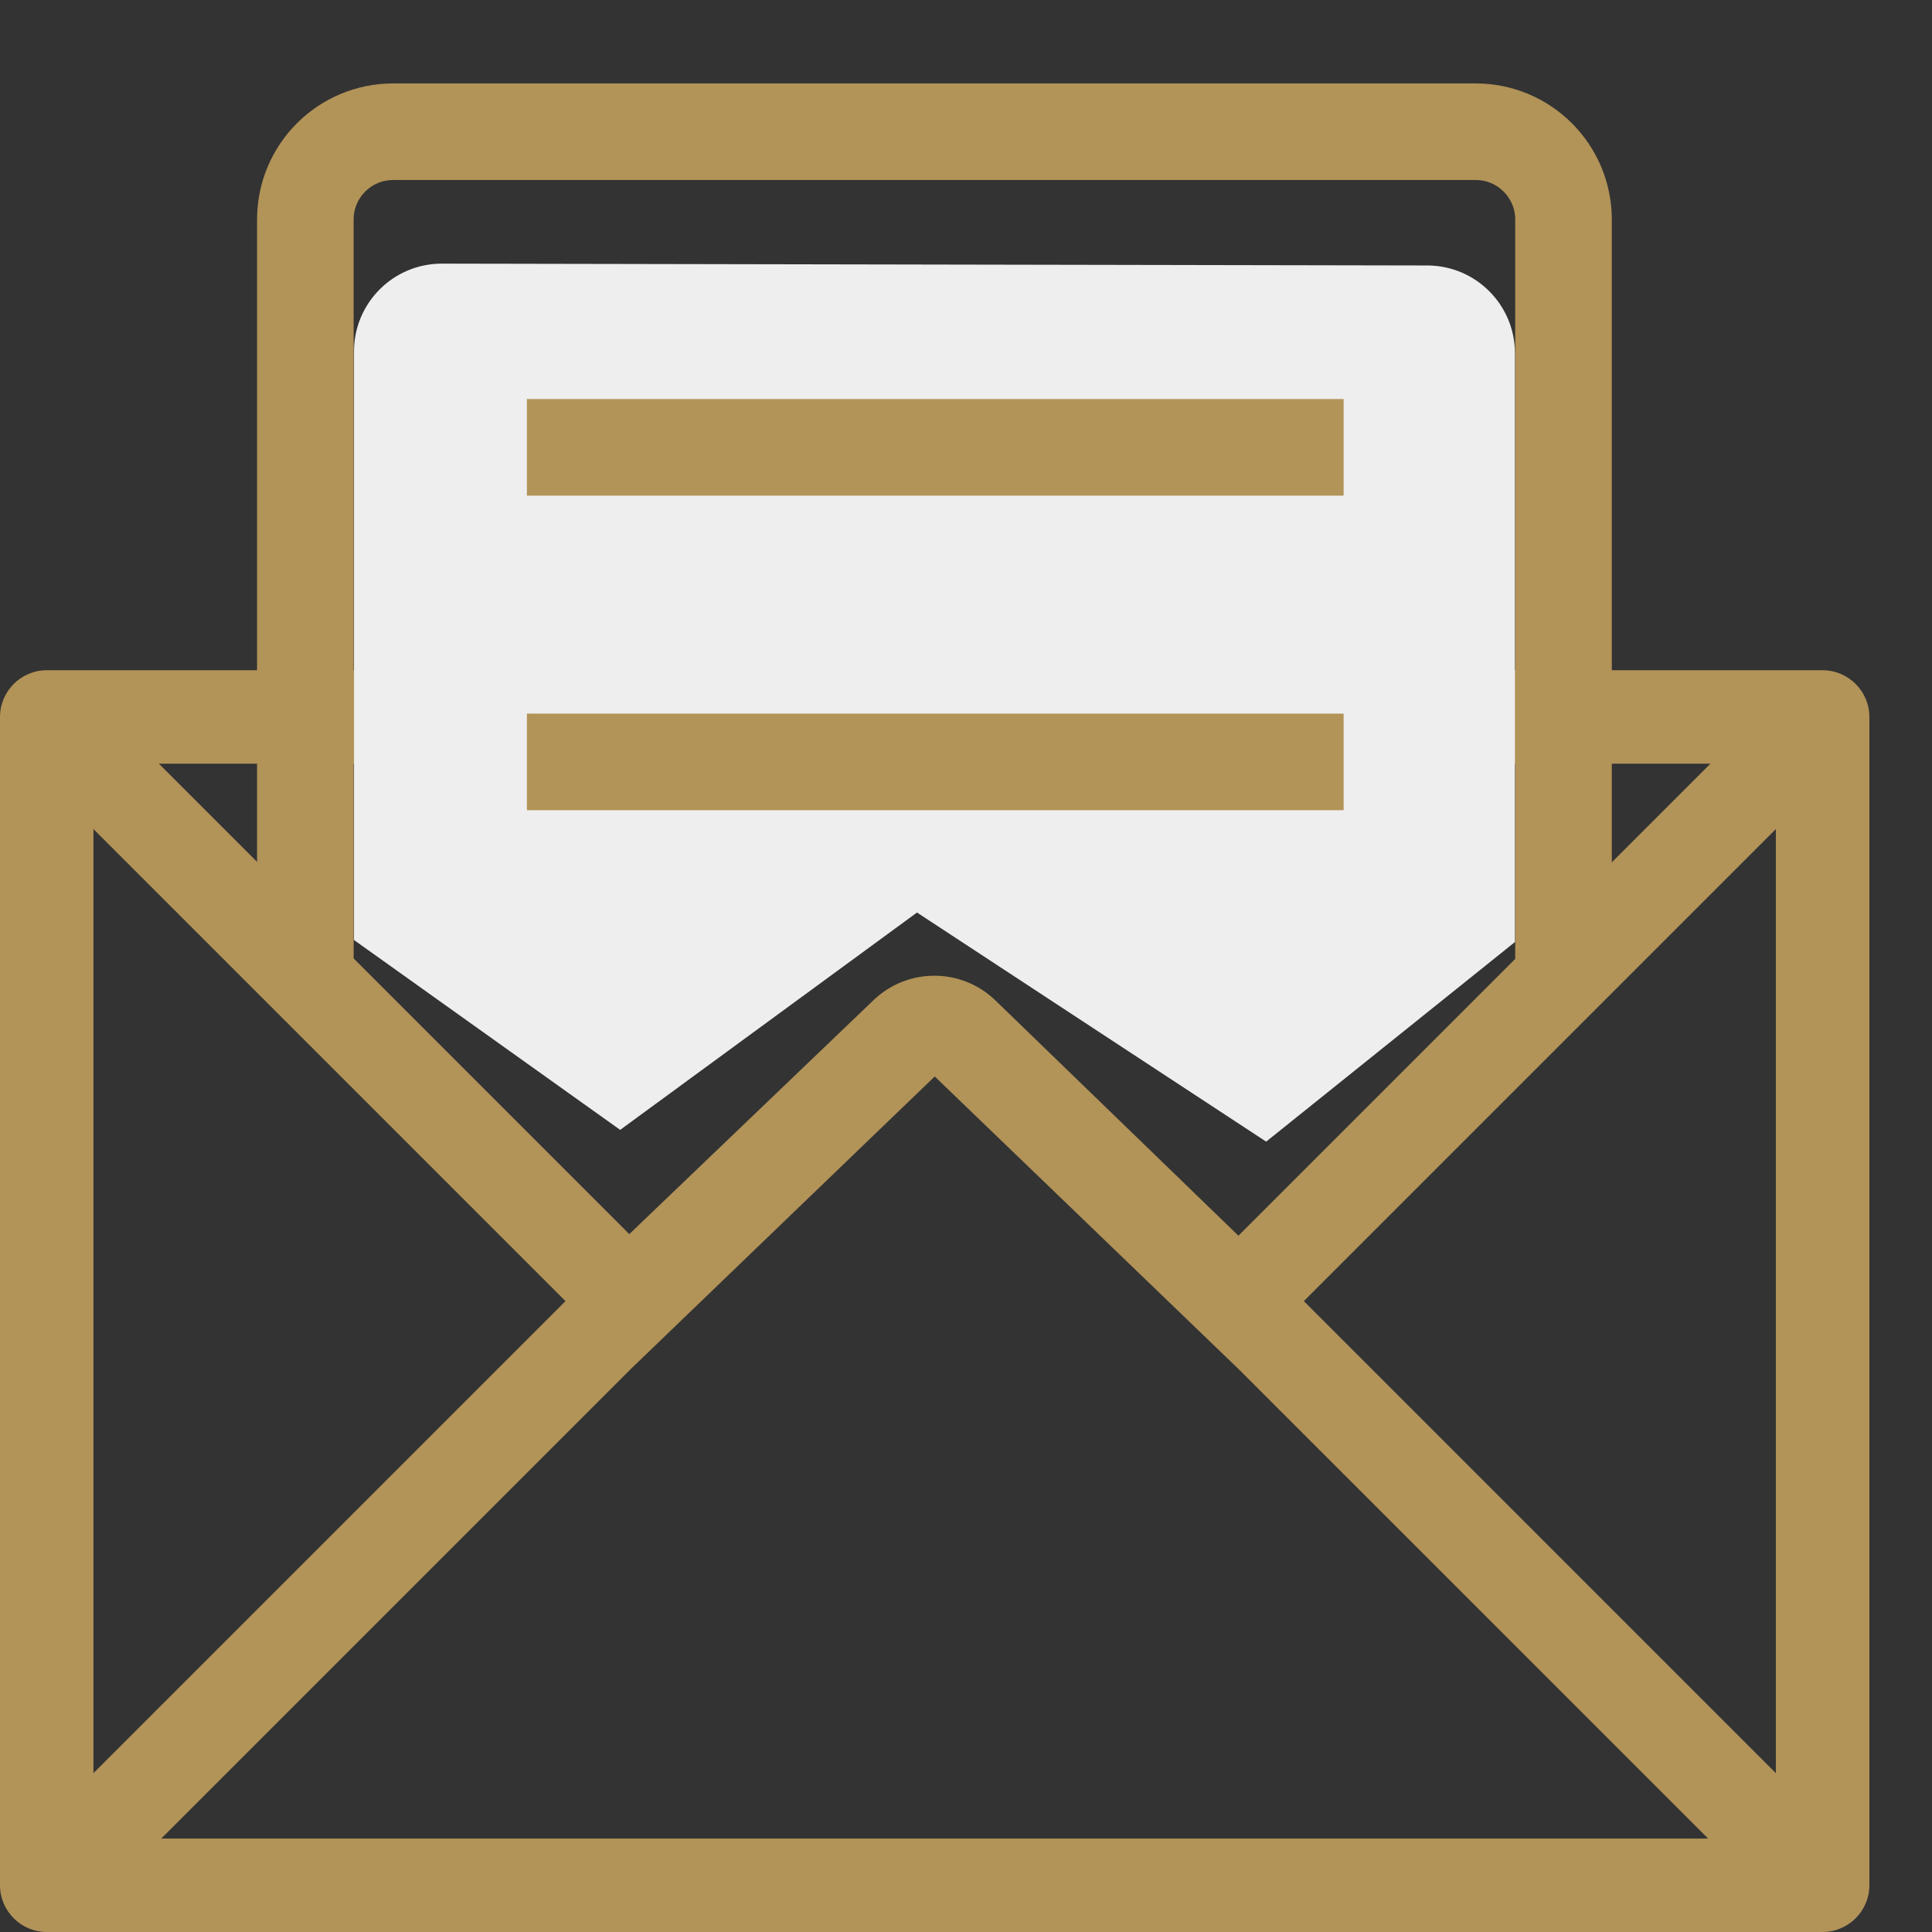 <svg width="22" height="22" viewBox="0 0 22 22" fill="none" xmlns="http://www.w3.org/2000/svg">
<rect x="0" y="0" width="22" height="22" fill="#333333" stroke="none"/>
<path d="M20.754 7.632H0.532C0.239 7.632 0 7.871 0 8.164V21.468C0 21.761 0.239 22 0.532 22H20.754C21.047 22 21.287 21.761 21.287 21.468V8.164C21.287 7.871 21.047 7.632 20.754 7.632ZM19.477 8.696L14.102 14.071L11.335 11.392C10.949 11.018 10.336 11.017 9.948 11.388L7.166 14.053C5.483 12.37 3.934 10.82 1.809 8.696H19.477ZM1.064 9.441L6.439 14.816L1.064 20.191V9.441ZM1.836 20.936L7.184 15.588L10.644 12.258L14.102 15.588L19.451 20.936H1.836ZM20.222 20.191L14.847 14.816L20.222 9.441V20.191Z" fill="#B29358"/>
<path d="M17.804 11V2.5C17.804 1.948 17.356 1.5 16.804 1.5H4.477C3.924 1.5 3.477 1.948 3.477 2.5V11" stroke="#B29358" stroke-width="1.1"/>
<path d="M7.062 12.866L4.031 10.704V4.002C4.031 3.449 4.48 3.001 5.033 3.002L16.253 3.023C16.805 3.024 17.251 3.472 17.251 4.023V10.727L14.418 13L10.442 10.391L7.062 12.866Z" fill="#EEEEEE"/>
<path d="M6 5.094H15.3" stroke="#B29358" stroke-width="1.1"/>
<path d="M6 8.676H15.3" stroke="#B29358" stroke-width="1.1"/>
</svg>
